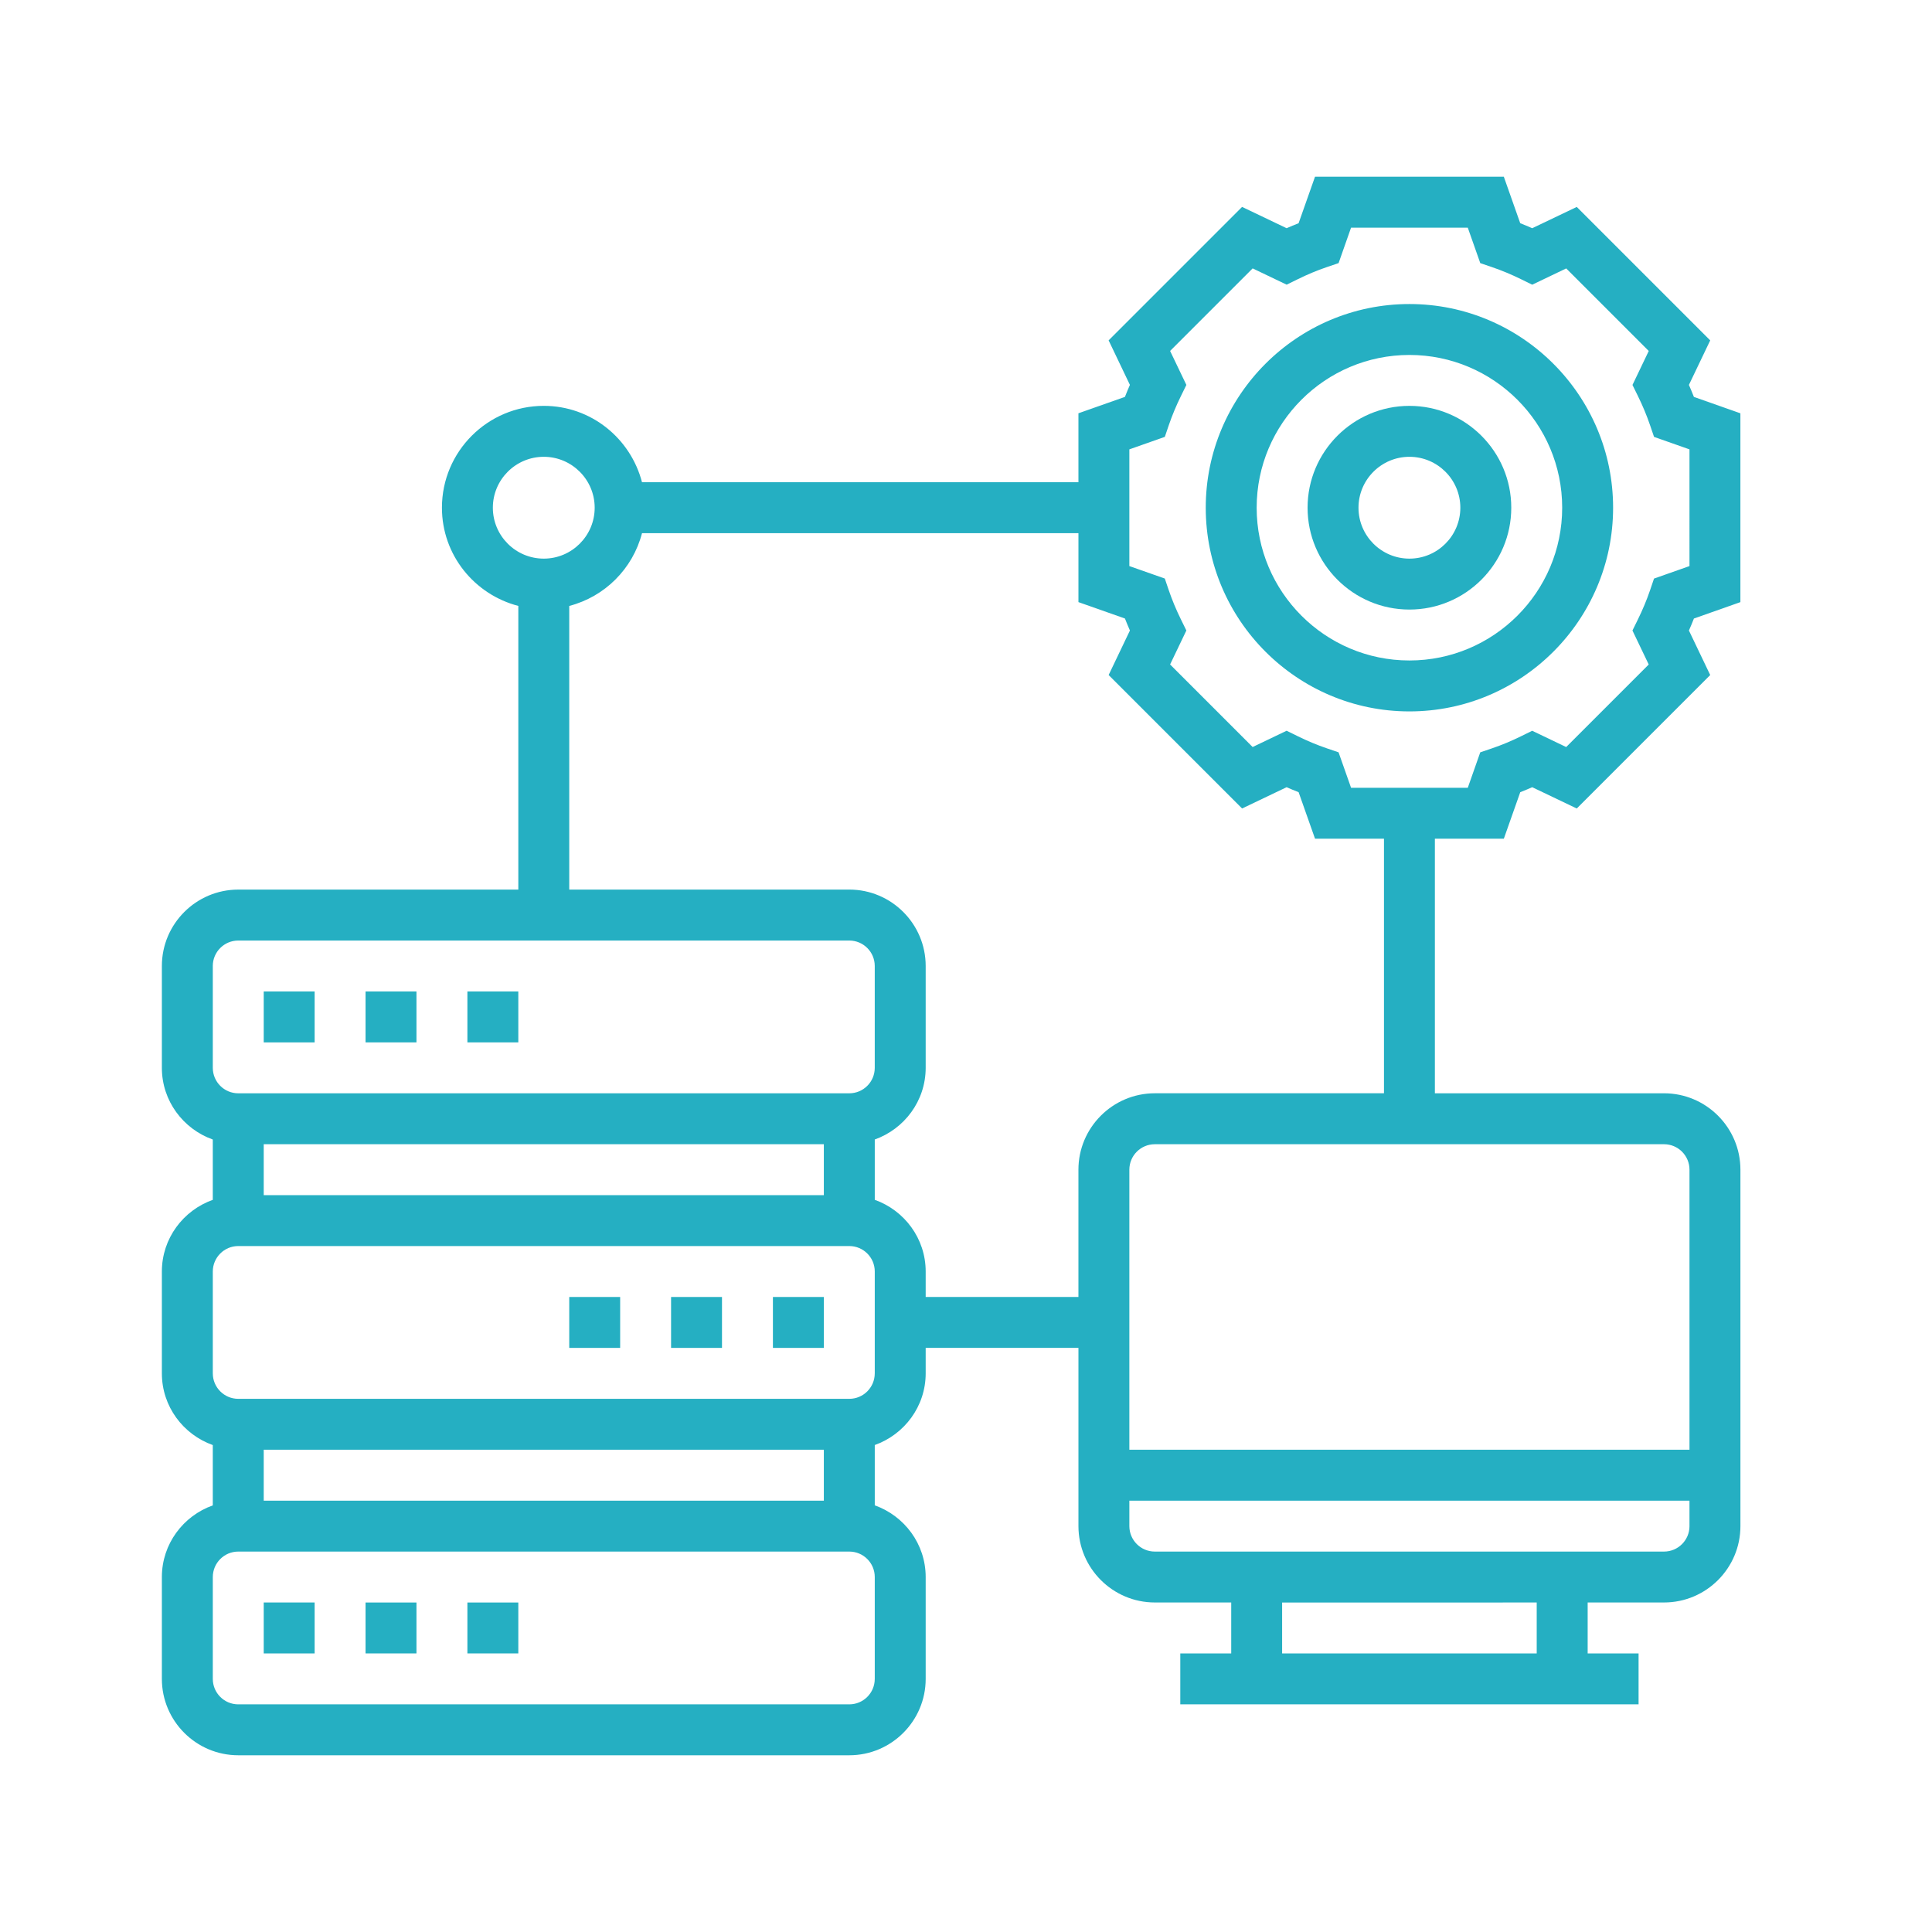 <?xml version="1.0" encoding="utf-8"?>
<!-- Generator: Adobe Illustrator 15.0.0, SVG Export Plug-In  -->
<!DOCTYPE svg PUBLIC "-//W3C//DTD SVG 1.1//EN" "http://www.w3.org/Graphics/SVG/1.1/DTD/svg11.dtd">
<svg version="1.1"
	 xmlns="http://www.w3.org/2000/svg" xmlns:xlink="http://www.w3.org/1999/xlink" xmlns:a="http://ns.adobe.com/AdobeSVGViewerExtensions/3.0/"
	 x="0px" y="0px" width="130px" height="130px" viewBox="-10.892 -11.892 130 130" enable-background="new -10.892 -11.892 130 130"
	 xml:space="preserve">
<defs>
</defs>
<path fill="#25AFC2" d="M83.945,8.566c-7.557,0-13.705,6.148-13.705,13.705s6.148,13.706,13.705,13.706S97.65,29.828,97.65,22.271
	S91.501,8.566,83.945,8.566z M83.945,32.55c-5.669,0-10.279-4.61-10.279-10.279s4.61-10.279,10.279-10.279
	s10.279,4.61,10.279,10.279S89.614,32.55,83.945,32.55z"/>
<path fill="#25AFC2" d="M83.945,15.418c-3.779,0-6.853,3.073-6.853,6.853s3.073,6.853,6.853,6.853s6.853-3.073,6.853-6.853
	S87.724,15.418,83.945,15.418z M83.945,25.697c-1.89,0-3.427-1.537-3.427-3.426s1.537-3.426,3.427-3.426s3.426,1.537,3.426,3.426
	S85.834,25.697,83.945,25.697z"/>
<path fill="#25AFC2" d="M106.215,28.624V15.918l-3.128-1.103c-0.105-0.269-0.218-0.538-0.336-0.807l1.433-2.996l-8.98-8.98
	l-2.996,1.432c-0.268-0.118-0.536-0.231-0.807-0.335L90.297,0H77.592l-1.104,3.128c-0.269,0.106-0.538,0.217-0.807,0.335
	l-2.996-1.432l-8.98,8.98l1.432,2.996c-0.118,0.268-0.23,0.537-0.335,0.807l-3.129,1.103v4.64H32.307
	c-0.766-2.949-3.424-5.14-6.609-5.14c-3.779,0-6.853,3.073-6.853,6.853c0,3.185,2.191,5.844,5.14,6.609v19.088H5.14
	c-2.833,0-5.14,2.306-5.14,5.14v6.853c0,2.23,1.438,4.115,3.426,4.824v4.059C1.438,69.551,0,71.435,0,73.666v6.853
	c0,2.23,1.438,4.115,3.426,4.824v4.059C1.438,90.109,0,91.994,0,94.224v6.853c0,2.833,2.306,5.139,5.14,5.139h41.116
	c2.833,0,5.139-2.306,5.139-5.139v-6.853c0-2.23-1.437-4.115-3.426-4.825v-4.058c1.989-0.71,3.426-2.594,3.426-4.824v-1.714h10.279
	v11.992c0,2.834,2.307,5.14,5.14,5.14h5.14v3.427h-3.427v3.426h30.837v-3.426h-3.426v-3.427h5.14c2.833,0,5.139-2.306,5.139-5.14
	V66.813c0-2.833-2.306-5.14-5.139-5.14H85.658V44.542h4.64l1.104-3.128c0.269-0.106,0.537-0.218,0.807-0.336l2.996,1.432l8.98-8.98
	l-1.433-2.996c0.118-0.268,0.231-0.536,0.336-0.807L106.215,28.624z M22.271,22.271c0-1.89,1.537-3.426,3.426-3.426
	s3.426,1.537,3.426,3.426s-1.537,3.426-3.426,3.426S22.271,24.161,22.271,22.271z M3.426,53.108c0-0.946,0.768-1.713,1.713-1.713
	h41.116c0.946,0,1.713,0.768,1.713,1.713v6.853c0,0.945-0.767,1.713-1.713,1.713H5.14c-0.946,0-1.713-0.768-1.713-1.713V53.108z
	 M44.542,65.1v3.426H6.853V65.1H44.542z M47.968,101.077c0,0.945-0.767,1.713-1.713,1.713H5.14c-0.946,0-1.713-0.768-1.713-1.713
	v-6.853c0-0.946,0.768-1.714,1.713-1.714h41.116c0.946,0,1.713,0.768,1.713,1.714V101.077z M6.853,89.084v-3.427h37.689v3.427H6.853
	z M47.968,80.518c0,0.946-0.767,1.714-1.713,1.714H5.14c-0.946,0-1.713-0.768-1.713-1.714v-6.853c0-0.945,0.768-1.713,1.713-1.713
	h41.116c0.946,0,1.713,0.768,1.713,1.713V80.518z M61.673,66.813v8.566H51.395v-1.714c0-2.23-1.437-4.114-3.426-4.824v-4.059
	c1.989-0.709,3.426-2.594,3.426-4.824v-6.852c0-2.834-2.306-5.14-5.139-5.14H27.411V28.88c2.396-0.624,4.274-2.5,4.896-4.896h29.367
	v4.639l3.129,1.103c0.105,0.269,0.217,0.538,0.335,0.807l-1.432,2.996l8.98,8.98l2.996-1.432c0.268,0.118,0.536,0.231,0.807,0.336
	l1.104,3.128h4.64v17.131H66.813C63.98,61.673,61.673,63.98,61.673,66.813L61.673,66.813z M92.51,99.363H75.379v-3.426H92.51V99.363
	z M102.79,90.797c0,0.945-0.768,1.713-1.713,1.713H66.813c-0.945,0-1.713-0.768-1.713-1.713v-1.713h37.689V90.797z M101.077,65.1
	c0.945,0,1.713,0.768,1.713,1.713v18.845H65.1V66.813c0-0.945,0.768-1.713,1.713-1.713H101.077z M102.79,26.198l-2.387,0.841
	l-0.267,0.787c-0.223,0.654-0.499,1.314-0.817,1.961l-0.367,0.747l1.095,2.287l-5.554,5.554l-2.287-1.095l-0.747,0.367
	c-0.647,0.319-1.307,0.595-1.962,0.817l-0.786,0.267l-0.839,2.385h-7.854l-0.841-2.386l-0.786-0.268
	c-0.655-0.223-1.314-0.498-1.962-0.817l-0.747-0.367l-2.287,1.095l-5.554-5.554l1.095-2.287l-0.367-0.747
	c-0.318-0.648-0.594-1.307-0.817-1.962l-0.267-0.786L65.1,26.198v-7.853l2.387-0.841l0.267-0.787
	c0.223-0.654,0.499-1.314,0.817-1.961l0.366-0.747l-1.095-2.287l5.555-5.554l2.287,1.095l0.747-0.367
	c0.647-0.319,1.307-0.595,1.961-0.817l0.787-0.267l0.839-2.385h7.854l0.841,2.387l0.786,0.267c0.654,0.223,1.314,0.499,1.962,0.817
	l0.747,0.367l2.287-1.095l5.554,5.554l-1.095,2.287l0.367,0.747c0.318,0.647,0.594,1.307,0.816,1.961l0.268,0.786l2.385,0.84V26.198
	z"/>
<path fill="#25AFC2" d="M6.853,54.821h3.426v3.427H6.853V54.821z"/>
<path fill="#25AFC2" d="M20.558,54.821h3.426v3.427h-3.426V54.821z"/>
<path fill="#25AFC2" d="M13.705,54.821h3.426v3.427h-3.426V54.821z"/>
<path fill="#25AFC2" d="M20.558,95.937h3.426v3.426h-3.426V95.937z"/>
<path fill="#25AFC2" d="M6.853,95.937h3.426v3.426H6.853V95.937z"/>
<path fill="#25AFC2" d="M13.705,95.937h3.426v3.426h-3.426V95.937z"/>
<path fill="#25AFC2" d="M41.116,75.379h3.426v3.426h-3.426V75.379z"/>
<path fill="#25AFC2" d="M34.263,75.379h3.426v3.426h-3.426V75.379z"/>
<path fill="#25AFC2" d="M27.411,75.379h3.426v3.426h-3.426V75.379z"/>
</svg>
